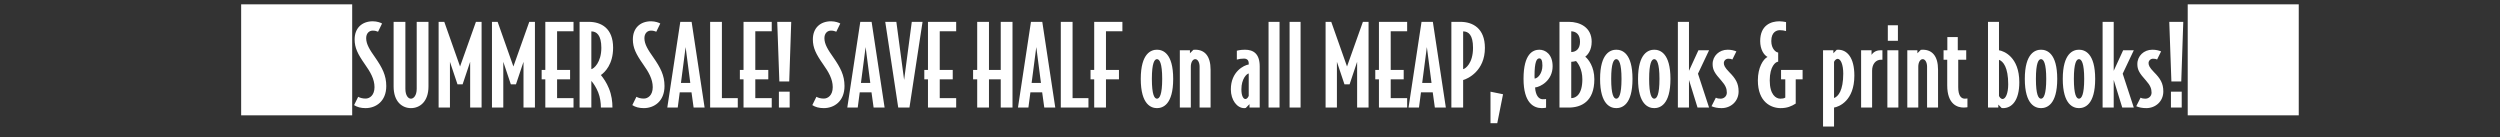 <svg width="1441" height="79" viewBox="0 0 1441 79" fill="none" xmlns="http://www.w3.org/2000/svg">
<rect x="0" y="0" width="1441" height="79" fill="#333333" stroke="none"/>
<path d="M139 66.48H203V2.48H139V66.48ZM222.648 49.584C222.648 58.544 216.504 62.32 210.744 62.32C207.992 62.32 205.88 61.744 204.088 60.592L206.456 55.792C207.544 56.432 209.08 56.816 210.744 56.816C213.048 56.816 215.864 54.96 215.864 50.224C215.864 45.552 213.432 41.456 210.36 37.104C206.136 31.088 204.408 27.504 204.408 22.704C204.408 16.24 208.568 12.272 214.904 12.272C217.336 12.272 219.512 13.104 220.216 13.552L217.912 18.288C217.016 17.904 216.12 17.648 214.84 17.648C212.728 17.648 211.064 19.248 211.064 22C211.064 25.52 213.176 28.784 216.248 33.136C220.28 38.96 222.648 43.376 222.648 49.584ZM246.975 49.84C246.975 58.608 241.983 62.32 236.863 62.32C231.807 62.32 226.879 58.608 226.879 49.84V12.592H233.663V51.184C233.663 55.088 235.327 56.88 236.863 56.88C238.399 56.88 240.191 55.088 240.191 51.184V12.592H246.975V49.84ZM277.589 62H270.997V35.632L266.645 48.624H263.701L259.349 35.632V62H252.821V12.592H256.085L265.173 38.32L274.325 12.592H277.589V62ZM308.339 62H301.747V35.632L297.395 48.624H294.451L290.099 35.632V62H283.571V12.592H286.835L295.923 38.32L305.075 12.592H308.339V62ZM330.577 62H314.321V45.744H312.209V40.304H314.321V12.592H330.577V18.032H321.105V40.304H328.593V45.744H321.105V56.56H330.577V62ZM353.396 27.504C353.396 37.104 348.596 41.712 346.356 43.248C347.828 45.04 349.684 47.728 350.964 50.928C352.564 54.768 353.012 58.608 353.012 62H346.356C346.356 59.184 345.908 56.048 344.82 53.296C343.668 50.416 342.068 47.984 340.852 46.64V62H334.068V12.592H339.38C346.548 12.592 353.396 16.304 353.396 27.504ZM346.612 27.568C346.612 20.208 343.86 18.096 340.852 18.096V39.856C342.26 39.664 346.612 35.952 346.612 27.568ZM383.023 49.584C383.023 58.544 376.879 62.32 371.119 62.32C368.367 62.32 366.255 61.744 364.463 60.592L366.831 55.792C367.919 56.432 369.455 56.816 371.119 56.816C373.423 56.816 376.239 54.96 376.239 50.224C376.239 45.552 373.807 41.456 370.735 37.104C366.511 31.088 364.783 27.504 364.783 22.704C364.783 16.24 368.943 12.272 375.279 12.272C377.711 12.272 379.887 13.104 380.591 13.552L378.287 18.288C377.391 17.904 376.495 17.648 375.215 17.648C373.103 17.648 371.439 19.248 371.439 22C371.439 25.52 373.551 28.784 376.623 33.136C380.655 38.96 383.023 43.376 383.023 49.584ZM406.134 62H399.798L398.582 53.232H391.798L390.646 62H384.63L392.118 12.592H398.646L406.134 62ZM397.878 47.792L395.19 27.12L392.502 47.792H397.878ZM425.257 62H409.321V12.592H416.105V56.56H425.257V62ZM444.827 62H428.571V45.744H426.459V40.304H428.571V12.592H444.827V18.032H435.355V40.304H442.843V45.744H435.355V56.56H444.827V62ZM456.062 12.592L454.91 46.96H449.214L447.998 12.592H456.062ZM455.166 62H448.958V52.848H455.166V62ZM486.773 49.584C486.773 58.544 480.629 62.32 474.869 62.32C472.117 62.32 470.005 61.744 468.213 60.592L470.581 55.792C471.669 56.432 473.205 56.816 474.869 56.816C477.173 56.816 479.989 54.96 479.989 50.224C479.989 45.552 477.557 41.456 474.485 37.104C470.261 31.088 468.533 27.504 468.533 22.704C468.533 16.24 472.693 12.272 479.029 12.272C481.461 12.272 483.637 13.104 484.341 13.552L482.037 18.288C481.141 17.904 480.245 17.648 478.965 17.648C476.853 17.648 475.189 19.248 475.189 22C475.189 25.52 477.301 28.784 480.373 33.136C484.405 38.96 486.773 43.376 486.773 49.584ZM509.884 62H503.548L502.332 53.232H495.548L494.396 62H488.38L495.868 12.592H502.396L509.884 62ZM501.628 47.792L498.94 27.12L496.252 47.792H501.628ZM531.759 12.592L524.207 62H517.743L510.255 12.592H516.655L521.135 46.064L525.551 12.592H531.759ZM551.139 62H534.883V45.744H532.771V40.304H534.883V12.592H551.139V18.032H541.667V40.304H549.155V45.744H541.667V56.56H551.139V62ZM583.61 62H576.826V45.744H570.042V62H563.258V45.744H560.89V40.304H563.258V12.592H570.042V40.304H576.826V12.592H583.61V62ZM608.259 62H601.923L600.707 53.232H593.923L592.771 62H586.755L594.243 12.592H600.771L608.259 62ZM600.003 47.792L597.315 27.12L594.627 47.792H600.003ZM627.382 62H611.446V12.592H618.23V56.56H627.382V62ZM646.952 18.032H637.48V40.304H644.968V45.744H637.48V62H630.696V45.744H628.584V40.304H630.696V12.592H646.952V18.032ZM676.226 45.488C676.226 60.464 670.146 62.32 666.882 62.32C663.682 62.32 657.538 60.464 657.538 45.488C657.538 30.512 663.682 28.656 666.882 28.656C670.146 28.656 676.226 30.512 676.226 45.488ZM669.89 45.488C669.89 36.336 668.354 34.096 666.882 34.096C665.41 34.096 663.938 36.336 663.938 45.488C663.938 54.64 665.41 56.88 666.882 56.88C668.354 56.88 669.89 54.64 669.89 45.488ZM697.781 62H691.445V38.384C691.445 36.08 690.421 34.096 688.949 34.096C687.413 34.096 686.389 36.08 686.389 38.384V62H680.053V28.976H685.877V30.704L687.861 28.72C688.181 28.656 688.373 28.656 688.949 28.656C694.389 28.656 697.781 32.304 697.781 40.176V62ZM726.1 62H720.212V60.016L718.1 62.192C717.716 62.32 717.396 62.32 717.14 62.32C713.108 62.32 709.46 57.776 709.46 51.504C709.46 41.264 717.012 37.552 719.764 37.168V36.528C719.764 34.608 718.676 33.776 717.012 33.776C715.412 33.776 714.324 33.968 712.916 34.352V29.232C712.916 29.232 714.772 28.656 717.588 28.656C722.452 28.656 726.1 30.96 726.1 38.256V62ZM719.764 55.216V42.352C718.676 42.48 715.54 45.296 715.54 51.504C715.54 55.472 716.756 57.072 717.844 57.072C718.804 57.072 719.508 55.984 719.764 55.216ZM737.529 62H731.193V12.592H737.529V62ZM749.654 62H743.318V12.592H749.654V62ZM788.839 62H782.247V35.632L777.895 48.624H774.951L770.599 35.632V62H764.071V12.592H767.335L776.423 38.32L785.575 12.592H788.839V62ZM811.077 62H794.821V45.744H792.709V40.304H794.821V12.592H811.077V18.032H801.605V40.304H809.093V45.744H801.605V56.56H811.077V62ZM833.384 62H827.048L825.832 53.232H819.048L817.896 62H811.88L819.368 12.592H825.896L833.384 62ZM825.128 47.792L822.44 27.12L819.752 47.792H825.128ZM855.899 27.632C855.899 40.88 846.043 45.424 843.355 46.128V62H836.571V12.592H841.755C848.987 12.592 855.899 16.368 855.899 27.632ZM849.051 27.568C849.051 20.08 846.427 18.096 843.355 18.096V39.856C844.635 39.664 849.051 36.528 849.051 27.568ZM866.352 54.32L863.024 71.024H859.12V52.848L866.352 54.32ZM894.931 38.192C894.931 46.448 887.827 50.16 884.819 50.416C885.139 55.28 887.123 57.2 889.235 57.2C890.067 57.2 890.579 57.2 891.155 57.072V62.064C890.579 62.192 889.683 62.32 888.723 62.32C884.179 62.32 878.163 59.568 878.163 45.424C878.163 30.768 883.731 28.656 887.315 28.656C890.707 28.656 894.931 31.216 894.931 38.192ZM889.043 37.808C889.043 34.8 888.403 33.648 887.251 33.648C885.779 33.648 884.499 35.568 884.499 43.696C884.499 44.336 884.499 44.848 884.562 45.296C886.419 45.168 889.043 42.288 889.043 37.808ZM918.979 45.68C918.979 58.672 911.299 62 904.195 62H898.883V12.592H904.323C910.595 12.592 917.443 15.728 917.443 24.048C917.443 29.04 915.139 31.6 913.731 32.688C915.523 34.096 918.979 38.448 918.979 45.68ZM910.723 24.048C910.723 19.952 908.611 18.16 905.667 18.032V30C908.483 29.936 910.723 28.144 910.723 24.048ZM912.067 45.68C912.067 39.92 909.571 36.336 908.419 35.184C907.843 35.376 906.307 35.632 905.667 35.632V56.56C908.547 56.56 912.067 54.192 912.067 45.68ZM940.976 45.488C940.976 60.464 934.896 62.32 931.632 62.32C928.432 62.32 922.288 60.464 922.288 45.488C922.288 30.512 928.432 28.656 931.632 28.656C934.896 28.656 940.976 30.512 940.976 45.488ZM934.64 45.488C934.64 36.336 933.104 34.096 931.632 34.096C930.16 34.096 928.688 36.336 928.688 45.488C928.688 54.64 930.16 56.88 931.632 56.88C933.104 56.88 934.64 54.64 934.64 45.488ZM962.851 45.488C962.851 60.464 956.771 62.32 953.507 62.32C950.307 62.32 944.163 60.464 944.163 45.488C944.163 30.512 950.307 28.656 953.507 28.656C956.771 28.656 962.851 30.512 962.851 45.488ZM956.515 45.488C956.515 36.336 954.979 34.096 953.507 34.096C952.035 34.096 950.562 36.336 950.562 45.488C950.562 54.64 952.035 56.88 953.507 56.88C954.979 56.88 956.515 54.64 956.515 45.488ZM985.11 62H978.454L973.526 46.064V62H967.126V12.592H973.526V40.816L978.966 28.976H985.11L978.71 42.48L985.11 62ZM1002.13 52.72C1002.13 58.416 997.651 62.32 992.339 62.32C990.035 62.32 988.115 61.936 986.515 61.232L989.011 56.304C989.907 56.752 990.739 56.88 991.763 56.88C993.747 56.88 995.347 55.408 995.347 53.424C995.347 51.12 994.643 49.264 992.211 46.512C988.371 42.224 987.155 40.304 987.155 36.912C987.155 32.24 990.931 28.656 995.795 28.656C998.035 28.656 999.507 29.104 1000.85 29.616L998.547 34.288C997.907 33.968 997.203 33.84 996.179 33.84C994.771 33.84 993.619 34.992 993.619 36.336C993.619 37.616 994.131 38.896 996.691 41.52C1000.4 45.232 1002.13 48.048 1002.13 52.72ZM1039.02 45.744H1035.05V59.696C1032.62 61.232 1030.19 62.32 1026.35 62.32C1020.91 62.32 1013.23 58.928 1013.23 46.32C1013.23 38.96 1016.24 34.096 1018.8 32.816C1016.68 31.728 1014.57 28.464 1014.57 23.664C1014.57 14.448 1020.91 12.272 1025.64 12.272C1026.92 12.272 1028.46 12.528 1029.48 12.72V17.904C1028.2 17.584 1027.37 17.392 1025.9 17.392C1024.3 17.392 1020.97 18.224 1020.97 23.664C1020.97 28.208 1023.72 30.256 1024.94 30.256V35.568C1023.47 35.568 1020.08 38.256 1020.08 46.32C1020.08 54.576 1023.6 56.88 1026.22 56.88C1027.18 56.88 1028.33 56.752 1029.04 56.24V45.744H1026.6V40.304H1039.02V45.744ZM1068.85 43.568C1068.85 58.16 1059.95 61.552 1057.14 62V72.944H1050.8V28.976H1056.75V30.704L1058.67 28.72C1058.99 28.656 1059.38 28.656 1059.51 28.656C1064.5 28.656 1068.85 32.944 1068.85 43.568ZM1062.45 42.416C1062.45 37.168 1060.98 33.904 1059.19 33.904C1058.35 33.904 1057.39 34.928 1057.14 35.696V56.496C1059.57 55.664 1062.45 52.144 1062.45 42.416ZM1085.03 34.416H1084.26C1081.25 34.416 1079.08 36.848 1079.08 40.752V62H1072.74V28.976H1078.76V31.6C1079.33 30.768 1080.8 28.976 1083.88 28.976H1085.03V34.416ZM1093.96 23.536H1088.14V14.576H1093.96V23.536ZM1094.22 62H1087.88V28.976H1094.22V62ZM1117.09 62H1110.76V38.384C1110.76 36.08 1109.73 34.096 1108.26 34.096C1106.73 34.096 1105.7 36.08 1105.7 38.384V62H1099.37V28.976H1105.19V30.704L1107.17 28.72C1107.49 28.656 1107.69 28.656 1108.26 28.656C1113.7 28.656 1117.09 32.304 1117.09 40.176V62ZM1134.03 61.808C1134.03 61.808 1133.01 62 1131.86 62C1128.34 62 1122.38 60.208 1122.38 49.2V34.416H1120.27V28.976H1122.45V21.36H1128.46V28.976H1133.33V34.416H1128.72V50.224C1128.72 55.152 1130.38 56.88 1132.56 56.88C1133.07 56.88 1133.58 56.816 1134.03 56.752V61.808ZM1163.93 47.408C1163.93 58.032 1159.58 62.32 1154.58 62.32C1154.46 62.32 1154.07 62.32 1153.75 62.256L1151.83 60.272V62H1145.88V12.592H1152.22V28.976C1155.03 29.424 1163.93 32.816 1163.93 47.408ZM1157.53 48.56C1157.53 38.832 1154.65 35.312 1152.22 34.48V55.28C1152.47 56.048 1153.43 57.072 1154.26 57.072C1156.06 57.072 1157.53 53.808 1157.53 48.56ZM1185.79 45.488C1185.79 60.464 1179.71 62.32 1176.44 62.32C1173.24 62.32 1167.1 60.464 1167.1 45.488C1167.1 30.512 1173.24 28.656 1176.44 28.656C1179.71 28.656 1185.79 30.512 1185.79 45.488ZM1179.45 45.488C1179.45 36.336 1177.92 34.096 1176.44 34.096C1174.97 34.096 1173.5 36.336 1173.5 45.488C1173.5 54.64 1174.97 56.88 1176.44 56.88C1177.92 56.88 1179.45 54.64 1179.45 45.488ZM1207.66 45.488C1207.66 60.464 1201.58 62.32 1198.32 62.32C1195.12 62.32 1188.98 60.464 1188.98 45.488C1188.98 30.512 1195.12 28.656 1198.32 28.656C1201.58 28.656 1207.66 30.512 1207.66 45.488ZM1201.33 45.488C1201.33 36.336 1199.79 34.096 1198.32 34.096C1196.85 34.096 1195.38 36.336 1195.38 45.488C1195.38 54.64 1196.85 56.88 1198.32 56.88C1199.79 56.88 1201.33 54.64 1201.33 45.488ZM1229.92 62H1223.27L1218.34 46.064V62H1211.94V12.592H1218.34V40.816L1223.78 28.976H1229.92L1223.52 42.48L1229.92 62ZM1246.94 52.72C1246.94 58.416 1242.46 62.32 1237.15 62.32C1234.85 62.32 1232.93 61.936 1231.33 61.232L1233.82 56.304C1234.72 56.752 1235.55 56.88 1236.58 56.88C1238.56 56.88 1240.16 55.408 1240.16 53.424C1240.16 51.12 1239.46 49.264 1237.02 46.512C1233.18 42.224 1231.97 40.304 1231.97 36.912C1231.97 32.24 1235.74 28.656 1240.61 28.656C1242.85 28.656 1244.32 29.104 1245.66 29.616L1243.36 34.288C1242.72 33.968 1242.02 33.84 1240.99 33.84C1239.58 33.84 1238.43 34.992 1238.43 36.336C1238.43 37.616 1238.94 38.896 1241.5 41.52C1245.22 45.232 1246.94 48.048 1246.94 52.72ZM1258.44 12.592L1257.28 46.96H1251.59L1250.37 12.592H1258.44ZM1257.54 62H1251.33V52.848H1257.54V62ZM1261 66.48H1325V2.48H1261V66.48Z" fill="white"/>
</svg>
